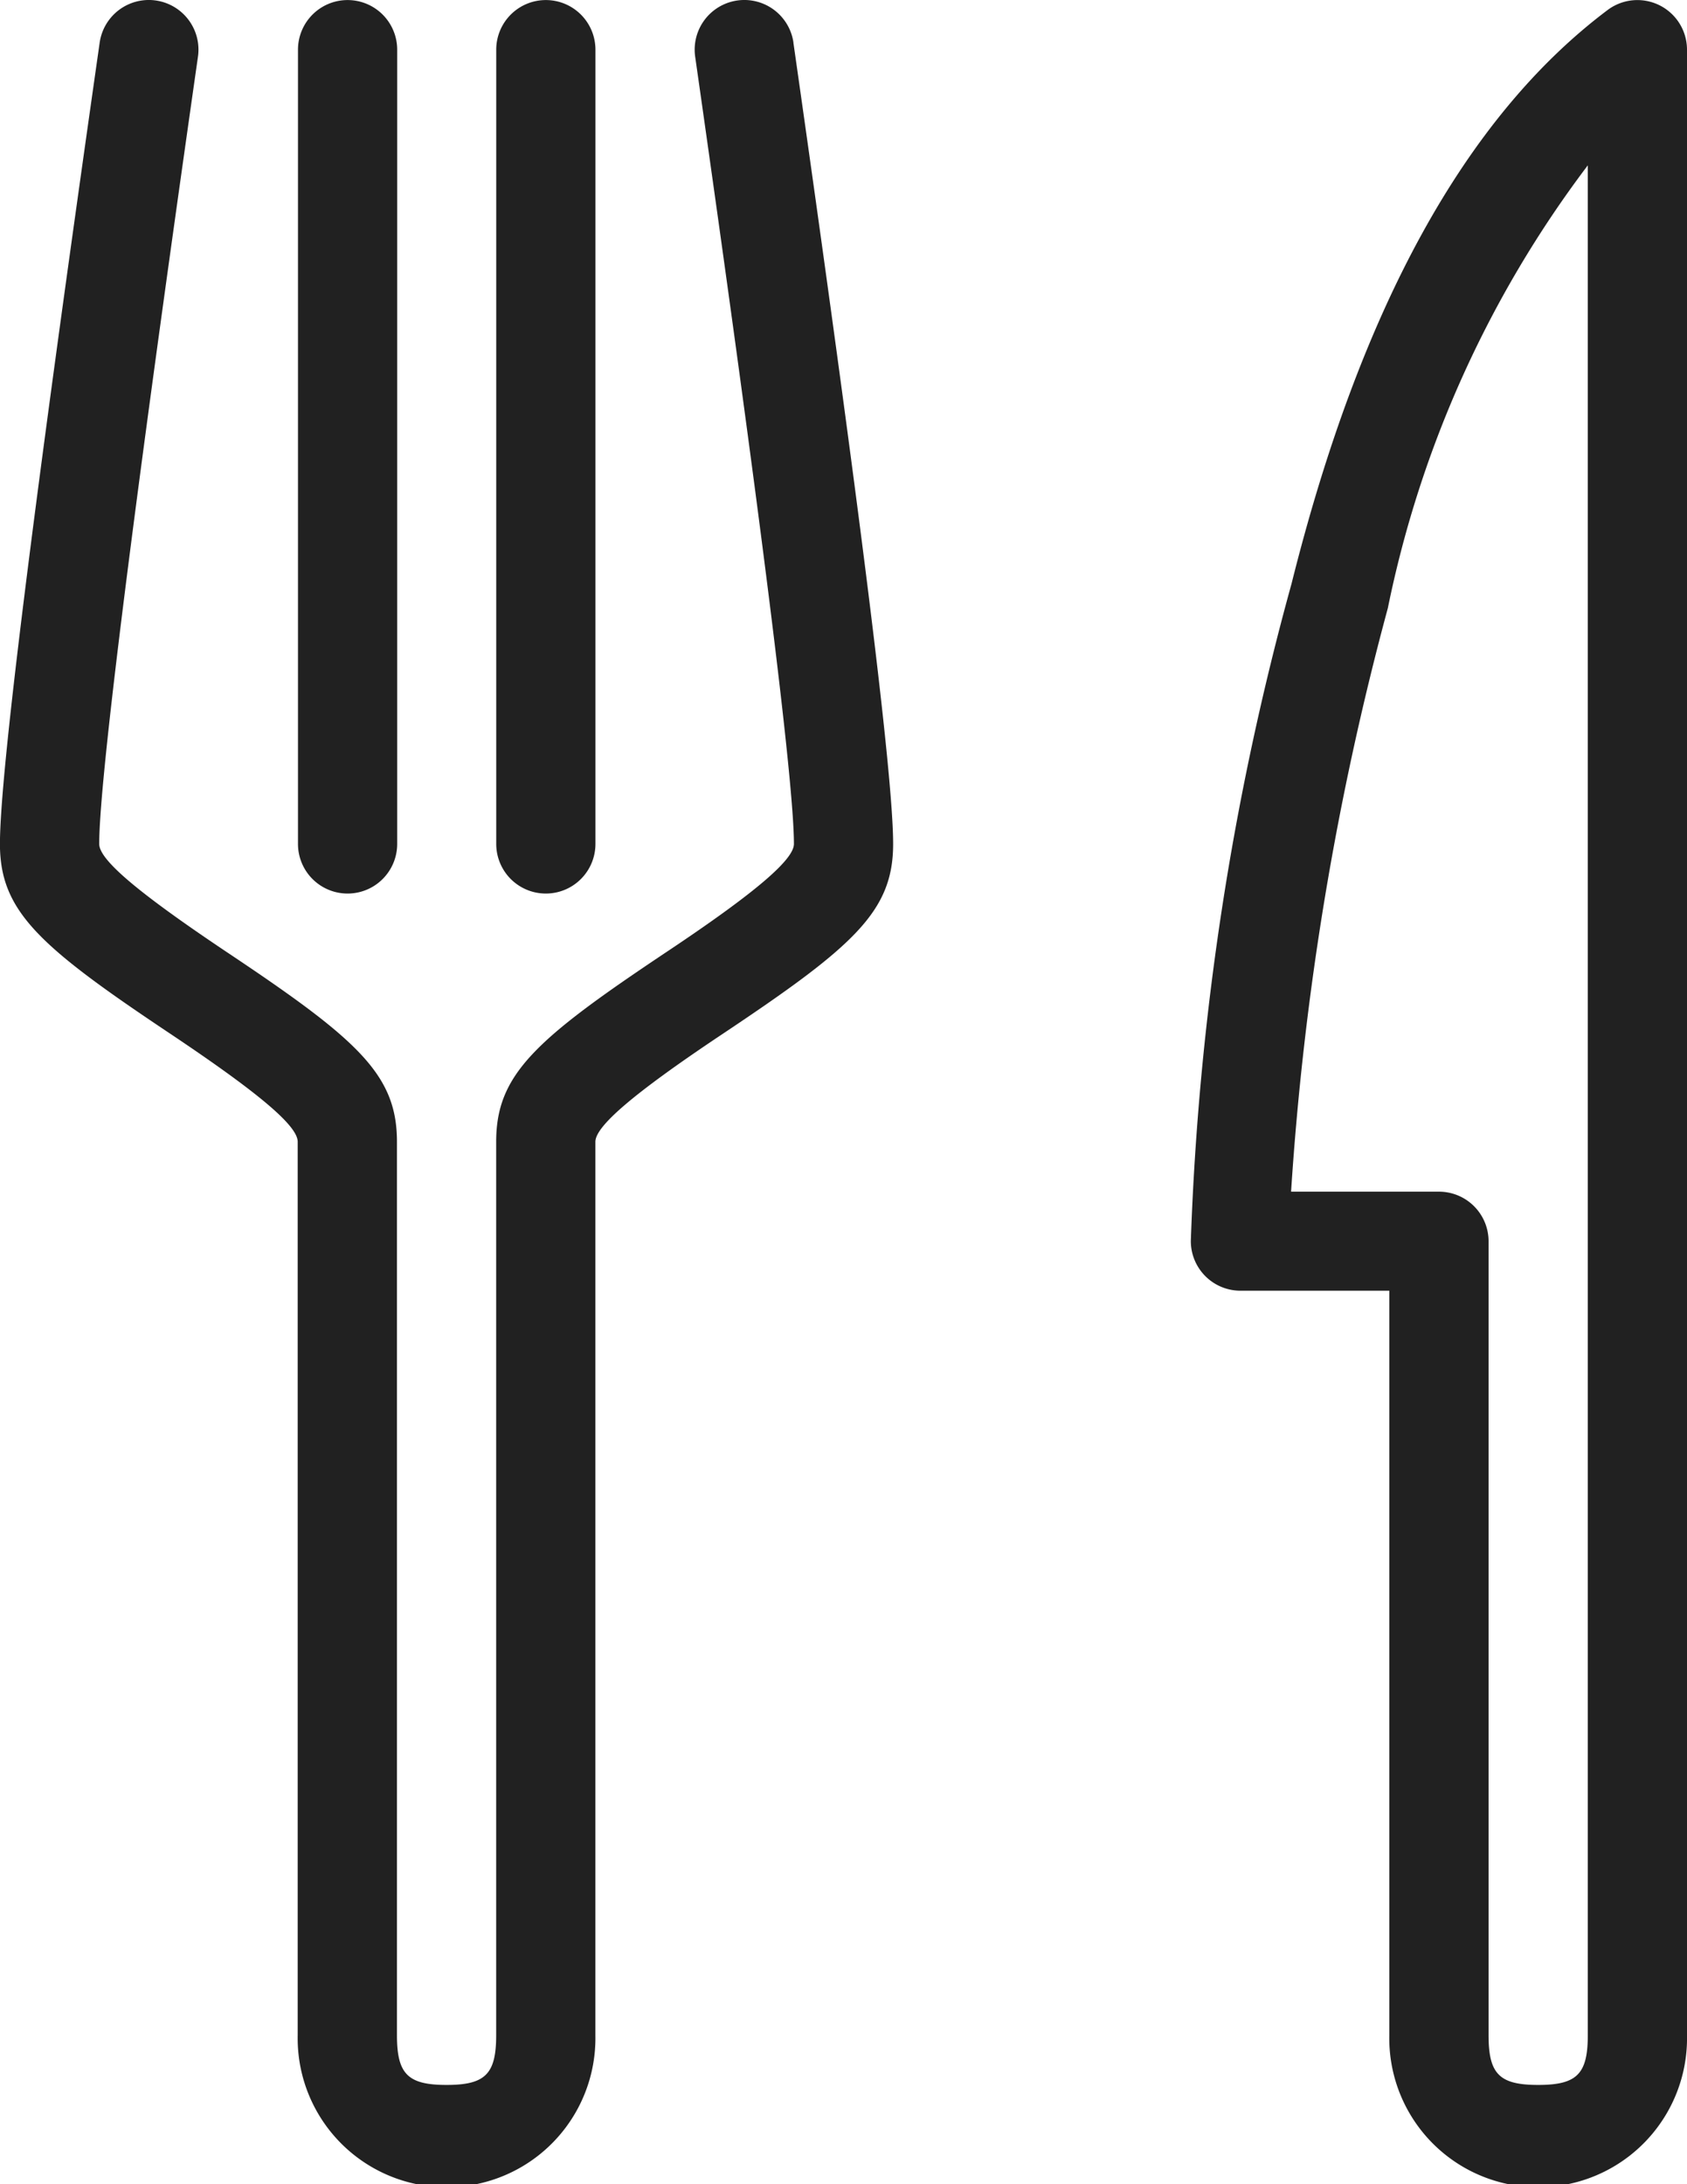 <svg xmlns="http://www.w3.org/2000/svg" width="29.179" height="37.762" viewBox="0 0 29.179 37.762">
  <path id="restaurant" d="M147.353.719c1.154,8.081,1.725,12.646,1.725,13.853,0,1.167-.679,1.77-2.957,3.289-1.584,1.056-2.193,1.6-2.193,1.86V35.168a2.575,2.575,0,1,1-5.149,0V19.72c0-.264-.608-.8-2.193-1.86-2.278-1.519-2.957-2.122-2.957-3.289,0-1.207.571-5.772,1.725-13.853a.858.858,0,0,1,1.7.243c-1.134,7.938-1.708,12.528-1.708,13.61,0,.264.608.8,2.193,1.861,2.278,1.519,2.957,2.122,2.957,3.289V35.168c0,.67.188.858.858.858s.858-.188.858-.858V19.721c0-1.167.679-1.77,2.957-3.289,1.584-1.056,2.193-1.6,2.193-1.861,0-1.082-.574-5.671-1.708-13.61a.858.858,0,0,1,1.7-.243ZM162.809.84V35.168a2.575,2.575,0,1,1-5.149,0V22.295h-2.575a.858.858,0,0,1-.858-.858,48.992,48.992,0,0,1,1.742-11.365c1.188-4.751,3-8.065,5.467-9.918a.858.858,0,0,1,1.373.686Zm-1.716,2a18.935,18.935,0,0,0-3.458,7.653,51.306,51.306,0,0,0-1.674,10.09h2.558a.858.858,0,0,1,.858.858V35.168c0,.67.188.858.858.858s.858-.188.858-.858ZM139.638-.018A.858.858,0,0,1,140.5.84V14.571a.858.858,0,1,1-1.716,0V.84a.858.858,0,0,1,.858-.858Zm3.433,0a.858.858,0,0,1,.858.858V14.571a.858.858,0,1,1-1.716,0V.84a.858.858,0,0,1,.858-.858Z" transform="translate(-133.63 0.019)" fill="#212121"/>
</svg>

